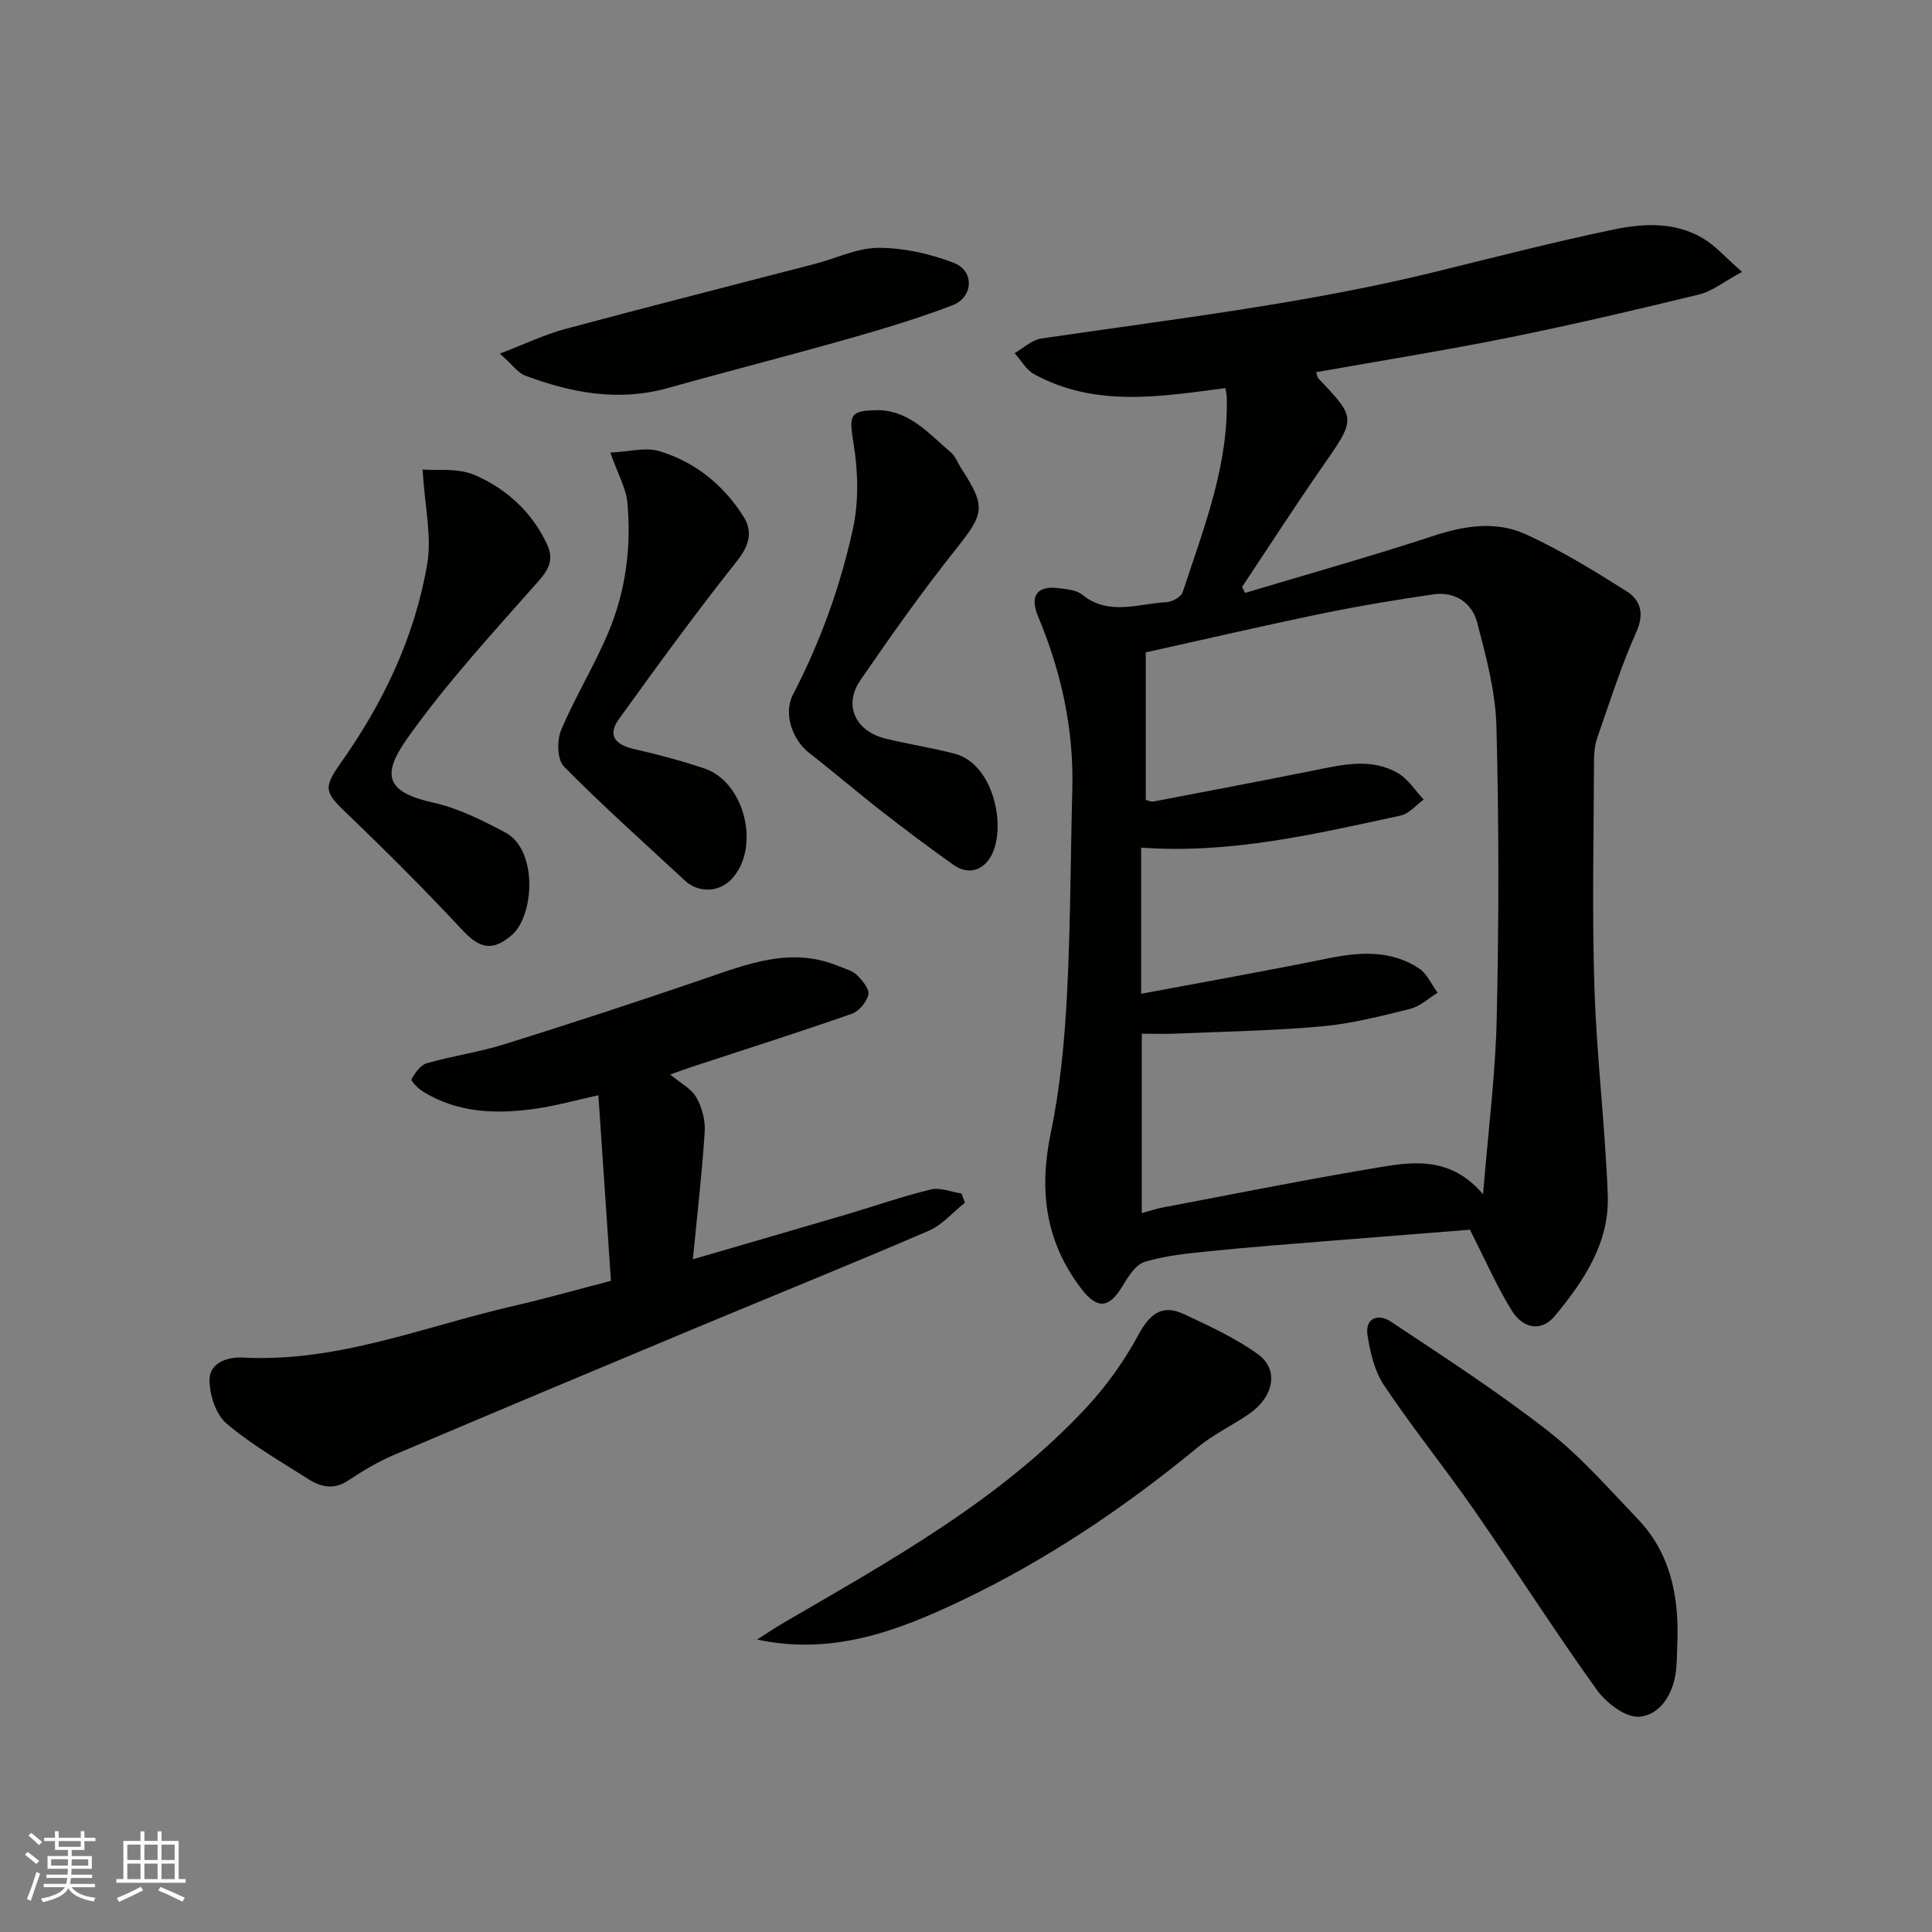 <svg enable-background="new 0 0 400 400" viewBox="0 0 400 400" xmlns="http://www.w3.org/2000/svg"><rect x="0" y="0" width="400" height="400" fill="#808080" stroke="none"/><g fill="#010100"><path d="m257.77 122.76c13.02-3.91 26.12-7.58 39.03-11.82 6.5-2.14 13-3.12 19.13-.31 7.21 3.3 14.04 7.5 20.76 11.73 2.93 1.84 3.84 4.59 2.09 8.5-3.17 7.09-5.52 14.54-8.08 21.89-.53 1.51-.67 3.22-.68 4.84-.05 15.66-.42 31.34.09 46.99.46 14.32 2.24 28.59 2.76 42.91.36 9.83-4.98 17.77-10.99 25-2.67 3.21-6.48 2.74-8.91-1.19-3.06-4.95-5.4-10.34-8.64-16.7-8.9.71-19.06 1.5-29.22 2.32-8.2.67-16.41 1.28-24.59 2.12-4.54.46-9.17.9-13.5 2.21-1.91.58-3.48 3.11-4.66 5.08-2.75 4.58-5.2 4.75-8.41.58-7.52-9.76-8.89-20.42-6.4-32.35 1.93-9.27 2.84-18.82 3.34-28.29.76-14.24.74-28.53 1.12-42.79.34-12.49-2.28-24.37-7.08-35.84-1.81-4.33-.21-6.49 4.44-5.85 1.6.22 3.49.37 4.65 1.31 5.54 4.48 11.63 1.88 17.5 1.57 1.19-.06 3.03-1.1 3.35-2.09 4.31-13.17 9.53-26.16 9.11-40.4-.02-.65-.2-1.29-.28-1.83-13.49 1.76-26.89 4.05-39.56-2.86-1.66-.9-2.73-2.89-4.07-4.38 1.83-1.04 3.56-2.73 5.5-3.02 27.45-4.05 55.04-7.25 82.05-13.92 12.16-3 24.3-6.12 36.55-8.67 6.11-1.27 12.59-1.57 18.31 1.78 2.67 1.56 4.79 4.05 8.19 7.01-3.82 2.07-6.18 4.02-8.86 4.67-13.12 3.19-26.27 6.28-39.5 8.95-13.2 2.66-26.51 4.78-39.82 7.15.22.67.24 1.05.43 1.25 7.95 8.35 7.85 8.28.81 18.4-5.67 8.16-11.06 16.53-16.57 24.8.2.43.4.84.61 1.25zm49.28 124.5c1.04-12.84 2.56-24.61 2.83-36.41.46-20.15.47-40.32-.06-60.46-.19-7.21-2.14-14.46-3.99-21.51-1.07-4.09-4.6-6.47-9.07-5.82-7.74 1.13-15.47 2.41-23.13 3.99-12.21 2.52-24.37 5.35-36.41 8.02v30.57c.66.14 1.15.39 1.57.31 11.04-2.11 22.08-4.21 33.09-6.41 5.95-1.19 11.97-2.75 17.61.57 2.1 1.23 3.53 3.59 5.27 5.44-1.58 1.13-3.01 2.92-4.75 3.3-17.66 3.81-35.29 8-53.75 6.64v30.26c13.22-2.48 26.02-4.75 38.76-7.34 6.56-1.33 12.95-1.74 18.75 2.07 1.68 1.1 2.61 3.34 3.88 5.06-1.89 1.15-3.65 2.83-5.71 3.34-5.99 1.49-12.06 3.05-18.18 3.61-10.06.91-20.2 1.08-30.3 1.51-2.41.1-4.83.02-7.07.02v37.14c1.7-.46 2.92-.89 4.18-1.13 14.09-2.67 28.15-5.5 42.28-7.89 8.25-1.38 16.87-3.51 24.2 5.12z"/><path d="m126.49 265.18c-.89-13.1-1.72-25.4-2.6-38.42-4.59 1-8.75 2.18-13 2.79-8.09 1.15-16.08.92-23.33-3.56-1-.62-2.55-2.21-2.36-2.54.71-1.31 1.84-2.93 3.14-3.31 5.3-1.52 10.83-2.3 16.09-3.94 13.79-4.31 27.53-8.81 41.2-13.49 9.15-3.13 18.14-6.75 27.93-2.71 1.32.55 2.86.92 3.84 1.86 1.13 1.09 2.63 2.9 2.38 4.06-.33 1.54-1.94 3.46-3.44 3.98-11.05 3.86-22.21 7.41-33.33 11.06-1.22.4-2.43.86-4.26 1.51 2.07 1.73 4.35 2.87 5.41 4.72 1.19 2.06 1.89 4.79 1.74 7.16-.56 8.64-1.56 17.25-2.45 26.37 10.49-3.06 21-6.1 31.49-9.19 5.93-1.75 11.77-3.8 17.77-5.26 1.94-.47 4.23.51 6.36.83.24.63.47 1.27.71 1.9-2.49 1.98-4.7 4.62-7.52 5.83-16 6.89-32.15 13.41-48.23 20.12-20.89 8.73-41.76 17.47-62.59 26.33-3.29 1.4-6.4 3.29-9.39 5.27-2.93 1.95-5.63 1.32-8.18-.3-5.78-3.67-11.79-7.12-16.97-11.52-2.21-1.88-3.51-5.93-3.52-9 0-3.67 3.79-4.83 6.97-4.66 19.44 1.03 37.25-6.35 55.65-10.61 6.89-1.59 13.71-3.52 20.49-5.28z"/><path d="m347.3 339.43c-.11 2.29-.05 4.59-.35 6.85-.63 4.61-3.32 8.82-7.57 9.15-2.82.22-6.83-2.86-8.78-5.57-8.75-12.19-16.82-24.87-25.38-37.2-6.05-8.71-12.74-17-18.65-25.8-1.97-2.93-2.87-6.8-3.44-10.38-.58-3.67 2.29-4.54 4.77-2.89 11.01 7.31 22.14 14.52 32.54 22.63 6.84 5.33 12.66 12.02 18.69 18.33 6.61 6.92 8.43 15.67 8.17 24.88z"/><path d="m156.75 339.45c1.84-1.17 3.64-2.39 5.52-3.49 22.19-12.92 44.76-25.37 62.54-44.42 4.19-4.49 7.9-9.66 10.82-15.06 2.35-4.35 4.85-6.57 9.48-4.41 5.27 2.47 10.68 4.94 15.36 8.33 4.39 3.18 3.25 8.83-1.88 12.35-3.49 2.39-7.39 4.24-10.63 6.91-15.18 12.51-31.42 23.42-49.16 31.85-13.01 6.17-26.48 11.28-42.05 7.94z"/><path d="m182.1 84.92c6.46.28 10.35 5.01 14.77 8.75.95.8 1.41 2.17 2.12 3.26 5.26 8.12 4.82 9.35-1.27 17.01-6.9 8.68-13.32 17.76-19.6 26.91-3.56 5.19-.99 10.59 5.32 12.1 4.73 1.13 9.56 1.88 14.26 3.11 7.86 2.07 10.7 14.74 7.64 20.89-1.52 3.05-4.64 4.44-7.95 2.1-5.05-3.59-10.02-7.31-14.9-11.12-5.04-3.92-9.87-8.1-14.92-12.01-3.46-2.68-5.48-8.11-3.37-12.17 5.67-10.91 9.81-22.41 12.4-34.33 1.21-5.57 1.06-11.72.15-17.38-1.01-6.22-.98-7.1 5.35-7.12z"/><path d="m87.49 97.21c2.84.25 7.3-.38 10.82 1.15 6.53 2.84 11.84 7.64 14.96 14.36 1.41 3.03.45 5.08-1.83 7.65-9.34 10.57-18.96 21.01-27.1 32.48-5.54 7.81-4.25 11.19 5.49 13.36 5.12 1.14 10.03 3.64 14.73 6.11 6.86 3.6 6.07 17.25 1.41 21.27-3.96 3.42-6.63 2.85-10.22-1.01-7.71-8.27-15.72-16.28-23.88-24.1-4.55-4.36-5.07-5.24-1.36-10.47 8.88-12.52 15.37-26.17 17.95-41.28.96-5.69-.51-11.81-.97-19.52z"/><path d="m126.36 93.7c3.87-.18 7.27-1.15 10.12-.3 7.38 2.2 13.23 6.94 17.39 13.44 2.05 3.2 1.3 6.05-1.29 9.32-8.48 10.68-16.52 21.71-24.48 32.78-2.42 3.37-.62 5.28 3.17 6.14 4.9 1.11 9.78 2.42 14.54 4.01 8.55 2.85 11.77 16.79 5.48 23.1-2.6 2.6-6.75 2.67-9.47.14-8.41-7.81-17-15.46-25.06-23.62-1.39-1.41-1.49-5.39-.6-7.51 2.88-6.87 6.85-13.29 9.75-20.16 3.63-8.58 4.84-17.74 3.98-27-.29-3-1.95-5.85-3.53-10.34z"/><path d="m103.49 73.21c5.25-2.01 9.25-3.94 13.46-5.08 17.24-4.63 34.55-9.01 51.82-13.51 4.39-1.14 8.77-3.32 13.15-3.31 5.22.01 10.68 1.23 15.58 3.12 4.3 1.67 4.03 7.13-.33 8.79-7.11 2.71-14.42 4.9-21.74 6.98-12.33 3.5-24.76 6.66-37.1 10.13-10.22 2.87-19.99 1.03-29.59-2.56-1.45-.52-2.49-2.1-5.25-4.56z"/></g><path d="m5.17 384 .55-.58c.85.61 1.65 1.24 2.4 1.87l-.59.64c-.83-.73-1.62-1.37-2.36-1.93m1.22 9.53-.82-.34c.71-1.76 1.37-3.64 1.98-5.63.24.13.5.25.76.36-.6 1.67-1.24 3.54-1.92 5.61m-.5-13.5.57-.54c.56.44 1.31 1.06 2.26 1.87l-.64.64c-.68-.66-1.41-1.32-2.19-1.97m3.25.46h2.24v-1.36h.77v1.36h4.57v-1.36h.76v1.36h2.28v.69h-2.28v1.84h-2.64v1.26h4.18v2.64h-4.21c0 .45-.02.86-.05 1.21h4.32v.69h-4.38c-.04.34-.1.75-.19 1.22h5.15v.69h-4.82c.87 1.19 2.51 1.92 4.93 2.19-.17.31-.3.57-.37.76-2.77-.49-4.52-1.41-5.26-2.76-.56 1.26-2.3 2.23-5.24 2.9-.12-.24-.26-.48-.43-.72 2.73-.55 4.38-1.34 4.96-2.38h-4.38v-.69h4.65c.1-.38.17-.79.21-1.22h-4.32v-.69h4.4c.03-.34.05-.75.05-1.21h-4.2v-2.64h4.23v-1.26h-2.69v-1.84h-2.24zm1.46 4.46v1.29h3.45c.01-.4.02-.57.01-.53v-.32-.45h-3.46zm1.55-2.59h4.57v-1.19h-4.57zm6.11 2.59h-3.42v.77c-.01.19-.01.37-.02.53h3.44z" fill="#fbfafc"/><path d="m32.63 379.16h.82v1.98h3.54v7.89h1.45v.78h-14.36v-.78h1.46v-7.89h3.54v-1.98h.82v1.98h2.73zm-3.49 11.48.5.73c-1.61.82-3.28 1.63-5 2.41-.13-.27-.28-.55-.44-.82 1.75-.72 3.4-1.49 4.94-2.32m-2.78-5.55h2.73v-3.18h-2.73zm0 3.95h2.73v-3.2h-2.73zm3.54-3.95h2.73v-3.18h-2.73zm0 3.95h2.73v-3.2h-2.73zm7.89 4.68c-1.84-.92-3.51-1.7-5.02-2.32l.45-.73c1.89.8 3.57 1.55 5.04 2.23zm-1.62-11.81h-2.73v3.18h2.73zm-2.73 7.13h2.73v-3.2h-2.73z" fill="#fbfafc"/></svg>